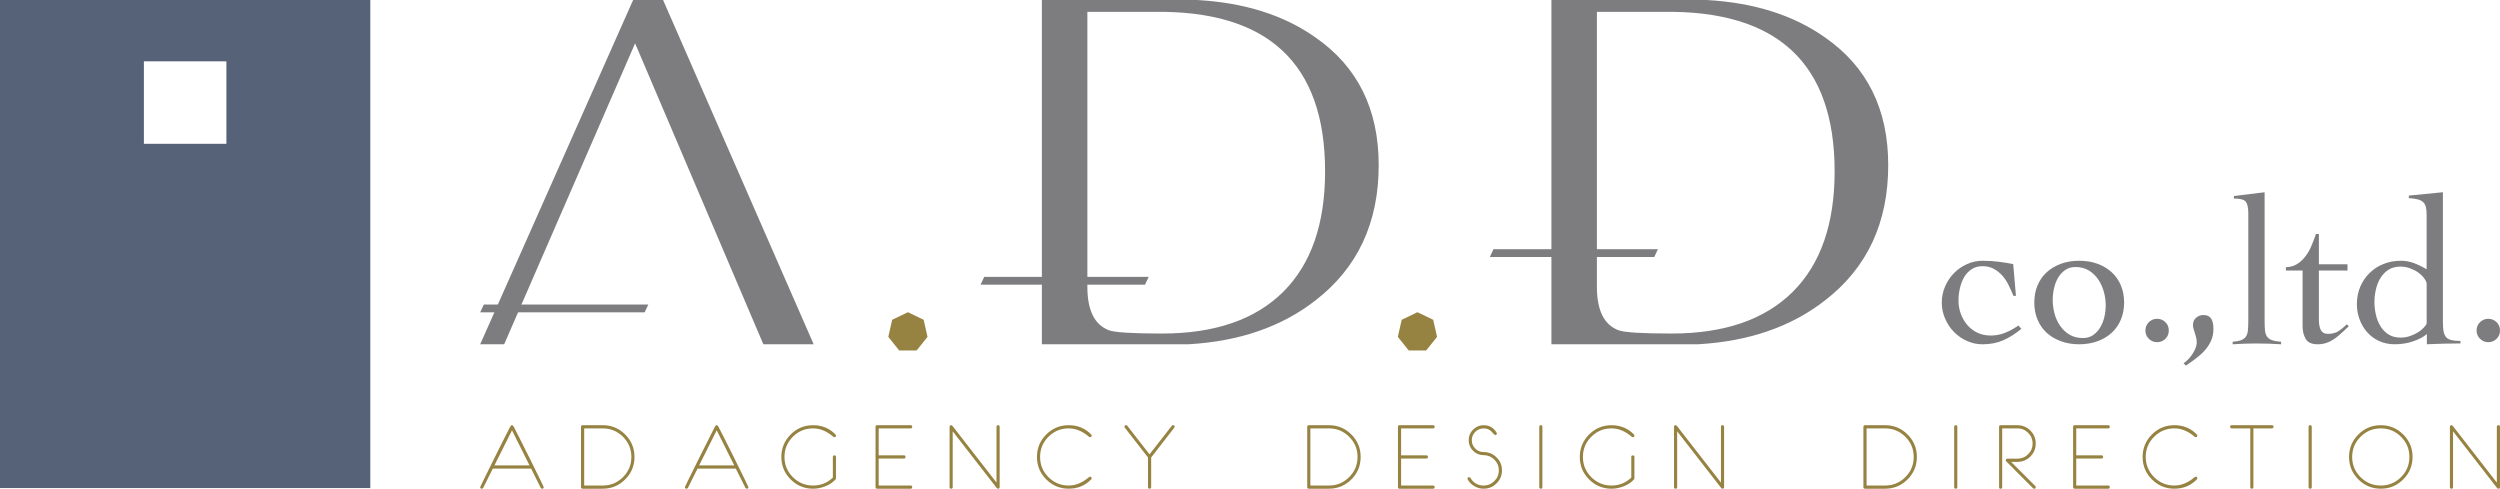 <?xml version="1.0" encoding="utf-8"?>
<!-- Generator: Adobe Illustrator 16.0.0, SVG Export Plug-In . SVG Version: 6.00 Build 0)  -->
<!DOCTYPE svg PUBLIC "-//W3C//DTD SVG 1.1//EN" "http://www.w3.org/Graphics/SVG/1.1/DTD/svg11.dtd">
<svg version="1.1" id="レイヤー_1" xmlns="http://www.w3.org/2000/svg" xmlns:xlink="http://www.w3.org/1999/xlink" x="0px"
	 y="0px" width="274.779px" height="53.719px" viewBox="0 0 274.779 53.719" enable-background="new 0 0 274.779 53.719"
	 xml:space="preserve">
<path fill="#556277" d="M0,0v53.646h40.7V0H0z M24.885,15.807h-9.07V6.739h9.07V15.807z"/>
<g>
	<path fill="#968241" d="M59.763,53.545c0,0.111-0.062,0.169-0.184,0.169c-0.063,0-0.115-0.032-0.148-0.094l-1.054-2.118h-0.015
		h-4.196L53.11,53.62c-0.031,0.062-0.081,0.094-0.145,0.094c-0.124,0-0.188-0.058-0.188-0.169c0-0.039,0.515-1.085,1.536-3.145
		c1.018-2.043,1.612-3.225,1.787-3.543c0.045-0.081,0.103-0.123,0.166-0.123c0.07,0,0.126,0.042,0.172,0.123
		c0.175,0.318,0.772,1.5,1.792,3.543C59.252,52.46,59.763,53.506,59.763,53.545z M58.2,51.154l-1.925-3.859l-1.932,3.859H58.2z"/>
	<path fill="#968241" d="M69.738,50.223c0,0.964-0.341,1.787-1.025,2.468c-0.677,0.681-1.504,1.023-2.464,1.023h-2.211
		c-0.116,0-0.176-0.059-0.176-0.173v-6.633c0-0.117,0.06-0.174,0.176-0.174h2.211c0.96,0,1.787,0.34,2.464,1.021
		C69.397,48.438,69.738,49.258,69.738,50.223z M69.395,50.223c0-0.865-0.308-1.605-0.922-2.219c-0.615-0.613-1.357-0.92-2.224-0.92
		h-2.04v6.281h2.04c0.866,0,1.608-0.308,2.224-0.919C69.087,51.832,69.395,51.092,69.395,50.223z"/>
	<path fill="#968241" d="M82.261,53.545c0,0.111-0.057,0.169-0.181,0.169c-0.064,0-0.113-0.032-0.148-0.094l-1.058-2.118h-0.016
		h-4.189L75.61,53.62c-0.033,0.062-0.083,0.094-0.148,0.094c-0.122,0-0.184-0.058-0.184-0.169c0-0.039,0.513-1.085,1.537-3.145
		c1.017-2.043,1.612-3.225,1.783-3.543c0.05-0.081,0.106-0.123,0.17-0.123c0.066,0,0.127,0.042,0.171,0.123
		c0.177,0.318,0.771,1.5,1.789,3.543C81.754,52.46,82.261,53.506,82.261,53.545z M80.702,51.154l-1.927-3.859l-1.933,3.859H80.702z"
		/>
	<path fill="#968241" d="M91.883,47.876c0,0.117-0.057,0.177-0.174,0.177c-0.04,0-0.08-0.016-0.127-0.055
		c-0.711-0.609-1.449-0.914-2.217-0.914c-0.868,0-1.609,0.307-2.221,0.92c-0.613,0.613-0.921,1.354-0.921,2.219
		c0,0.869,0.309,1.609,0.921,2.224c0.615,0.611,1.356,0.919,2.226,0.919c0.841,0,1.564-0.291,2.169-0.87v-2.272
		c0-0.115,0.06-0.172,0.173-0.172c0.117,0,0.171,0.057,0.171,0.172v2.35c0,0.041-0.014,0.081-0.049,0.118
		c-0.275,0.315-0.649,0.567-1.127,0.758c-0.45,0.177-0.895,0.266-1.337,0.266c-0.966,0-1.788-0.343-2.467-1.023
		c-0.683-0.681-1.023-1.504-1.023-2.468c0-0.965,0.341-1.785,1.019-2.467c0.684-0.682,1.506-1.021,2.467-1.021
		c0.991,0,1.814,0.34,2.466,1.021C91.865,47.793,91.883,47.829,91.883,47.876z"/>
	<path fill="#968241" d="M100.262,53.536c0,0.119-0.057,0.178-0.17,0.178h-3.686c-0.117,0-0.174-0.059-0.174-0.173v-6.633
		c0-0.117,0.057-0.174,0.174-0.174h3.686c0.113,0,0.17,0.061,0.17,0.177c0,0.114-0.057,0.173-0.17,0.173h-3.516v2.962h2.774
		c0.118,0,0.177,0.059,0.177,0.175c0,0.117-0.059,0.176-0.177,0.176h-2.774v2.969h3.516
		C100.205,53.365,100.262,53.422,100.262,53.536z"/>
	<path fill="#968241" d="M109.874,53.541c0,0.114-0.063,0.173-0.178,0.173c-0.053,0-0.103-0.03-0.153-0.089l-4.83-6.218v6.134
		c0,0.114-0.057,0.173-0.174,0.173c-0.114,0-0.167-0.059-0.167-0.173v-6.633c0-0.117,0.053-0.174,0.17-0.174
		c0.052,0,0.104,0.031,0.153,0.09l4.834,6.217v-6.133c0-0.117,0.058-0.174,0.171-0.174c0.117,0,0.174,0.057,0.174,0.174V53.541z"/>
	<path fill="#968241" d="M119.986,52.572c0,0.041-0.019,0.081-0.054,0.118c-0.653,0.681-1.478,1.023-2.471,1.023
		c-0.963,0-1.782-0.343-2.466-1.023c-0.683-0.681-1.022-1.504-1.022-2.468c0-0.965,0.34-1.785,1.022-2.467
		c0.684-0.682,1.503-1.021,2.466-1.021c0.993,0,1.817,0.34,2.471,1.021c0.035,0.037,0.054,0.073,0.054,0.12
		c0,0.117-0.061,0.177-0.181,0.177c-0.037,0-0.08-0.016-0.118-0.055c-0.717-0.609-1.459-0.914-2.226-0.914
		c-0.868,0-1.608,0.307-2.222,0.92c-0.616,0.613-0.92,1.354-0.92,2.219c0,0.869,0.304,1.609,0.92,2.224
		c0.613,0.611,1.354,0.919,2.222,0.919c0.767,0,1.509-0.305,2.226-0.916c0.038-0.035,0.081-0.053,0.118-0.053
		C119.926,52.396,119.986,52.457,119.986,52.572z"/>
	<path fill="#968241" d="M129.104,46.908c0,0.033-0.016,0.07-0.038,0.1l-2.539,3.272v3.261c0,0.114-0.061,0.173-0.178,0.173
		c-0.113,0-0.17-0.059-0.17-0.173V50.28l-2.548-3.272c-0.025-0.029-0.036-0.066-0.036-0.1c0-0.121,0.057-0.178,0.176-0.178
		c0.055,0,0.098,0.023,0.135,0.074l2.44,3.135l2.447-3.137c0.033-0.049,0.08-0.072,0.13-0.072
		C129.043,46.73,129.104,46.787,129.104,46.908z"/>
	<path fill="#968241" d="M149.552,50.223c0,0.964-0.341,1.787-1.019,2.468c-0.684,0.681-1.504,1.023-2.471,1.023h-2.209
		c-0.114,0-0.174-0.059-0.174-0.173v-6.633c0-0.117,0.06-0.174,0.174-0.174h2.209c0.967,0,1.787,0.34,2.471,1.021
		C149.211,48.438,149.552,49.258,149.552,50.223z M149.211,50.223c0-0.865-0.31-1.605-0.924-2.219
		c-0.615-0.613-1.356-0.92-2.225-0.92h-2.039v6.281h2.039c0.868,0,1.609-0.308,2.225-0.919
		C148.901,51.832,149.211,51.092,149.211,50.223z"/>
	<path fill="#968241" d="M157.685,53.536c0,0.119-0.057,0.178-0.172,0.178h-3.688c-0.113,0-0.174-0.059-0.174-0.173v-6.633
		c0-0.117,0.061-0.174,0.174-0.174h3.688c0.115,0,0.172,0.061,0.172,0.177c0,0.114-0.057,0.173-0.172,0.173h-3.514v2.962h2.777
		c0.112,0,0.172,0.059,0.172,0.175c0,0.117-0.06,0.176-0.172,0.176h-2.777v2.969h3.514
		C157.628,53.365,157.685,53.422,157.685,53.536z"/>
	<path fill="#968241" d="M165.084,51.699c0,0.557-0.198,1.031-0.592,1.424c-0.397,0.394-0.868,0.591-1.423,0.591
		c-0.364,0-0.694-0.091-1.01-0.274c-0.313-0.182-0.562-0.426-0.739-0.736c-0.017-0.029-0.023-0.063-0.023-0.09
		c0-0.113,0.061-0.167,0.18-0.167c0.054,0,0.101,0.028,0.145,0.087c0.033,0.054,0.086,0.131,0.158,0.234
		c0.332,0.396,0.766,0.598,1.29,0.598c0.458,0,0.852-0.166,1.179-0.493c0.328-0.325,0.494-0.72,0.494-1.179s-0.166-0.85-0.494-1.176
		c-0.327-0.328-0.72-0.491-1.176-0.491c-0.457,0-0.846-0.164-1.168-0.484c-0.32-0.323-0.48-0.71-0.48-1.161
		c0-0.453,0.16-0.838,0.48-1.162c0.322-0.32,0.709-0.484,1.165-0.484c0.624,0,1.101,0.271,1.421,0.814
		c0.021,0.032,0.031,0.063,0.031,0.094c0,0.113-0.063,0.167-0.185,0.167c-0.04,0-0.119-0.06-0.229-0.184
		c-0.13-0.16-0.254-0.276-0.37-0.353c-0.192-0.127-0.417-0.189-0.668-0.189c-0.364,0-0.666,0.128-0.921,0.382
		c-0.254,0.257-0.381,0.561-0.381,0.918c0,0.356,0.127,0.665,0.381,0.918c0.255,0.257,0.557,0.384,0.921,0.384
		c0.555,0,1.025,0.197,1.423,0.591C164.886,50.669,165.084,51.143,165.084,51.699z"/>
	<path fill="#968241" d="M169.526,53.541c0,0.114-0.056,0.173-0.167,0.173c-0.115,0-0.174-0.059-0.174-0.173v-6.633
		c0-0.117,0.059-0.174,0.174-0.174c0.111,0,0.167,0.057,0.167,0.174V53.541z"/>
	<path fill="#968241" d="M179.639,47.876c0,0.117-0.057,0.177-0.176,0.177c-0.038,0-0.082-0.016-0.121-0.055
		c-0.715-0.609-1.453-0.914-2.219-0.914c-0.866,0-1.607,0.307-2.222,0.92s-0.92,1.354-0.92,2.219c0,0.869,0.306,1.609,0.92,2.224
		c0.617,0.611,1.358,0.919,2.224,0.919c0.841,0,1.565-0.291,2.173-0.87v-2.272c0-0.115,0.054-0.172,0.172-0.172
		c0.113,0,0.169,0.057,0.169,0.172v2.35c0,0.041-0.017,0.081-0.047,0.118c-0.273,0.315-0.652,0.567-1.129,0.758
		c-0.45,0.177-0.895,0.266-1.338,0.266c-0.96,0-1.787-0.343-2.466-1.023c-0.68-0.681-1.021-1.504-1.021-2.468
		c0-0.965,0.339-1.785,1.021-2.467c0.679-0.682,1.502-1.021,2.464-1.021c0.99,0,1.812,0.34,2.466,1.021
		C179.622,47.793,179.639,47.829,179.639,47.876z"/>
	<path fill="#968241" d="M189.497,53.541c0,0.114-0.057,0.173-0.177,0.173c-0.052,0-0.101-0.03-0.152-0.089l-4.829-6.218v6.134
		c0,0.114-0.057,0.173-0.175,0.173c-0.112,0-0.169-0.059-0.169-0.173v-6.633c0-0.117,0.057-0.174,0.172-0.174
		c0.052,0,0.102,0.031,0.152,0.09l4.836,6.217v-6.133c0-0.117,0.058-0.174,0.168-0.174c0.117,0,0.174,0.057,0.174,0.174V53.541z"/>
	<path fill="#968241" d="M210.687,50.223c0,0.964-0.341,1.787-1.024,2.468c-0.679,0.681-1.503,1.023-2.466,1.023h-2.214
		c-0.113,0-0.172-0.059-0.172-0.173v-6.633c0-0.117,0.059-0.174,0.172-0.174h2.214c0.963,0,1.787,0.34,2.466,1.021
		C210.346,48.438,210.687,49.258,210.687,50.223z M210.34,50.223c0-0.865-0.304-1.605-0.922-2.219
		c-0.614-0.613-1.354-0.92-2.222-0.92h-2.038v6.281h2.038c0.868,0,1.607-0.308,2.222-0.919
		C210.036,51.832,210.34,51.092,210.34,50.223z"/>
	<path fill="#968241" d="M215.13,53.541c0,0.114-0.058,0.173-0.17,0.173c-0.117,0-0.172-0.059-0.172-0.173v-6.633
		c0-0.117,0.055-0.174,0.172-0.174c0.112,0,0.17,0.057,0.17,0.174V53.541z"/>
	<path fill="#968241" d="M223.752,53.541c0,0.117-0.057,0.178-0.176,0.178c-0.043,0-0.083-0.02-0.12-0.057l-2.921-2.927
		c-0.054-0.048-0.078-0.099-0.078-0.146c0-0.115,0.068-0.176,0.205-0.176h1.075c0.458,0,0.851-0.16,1.18-0.488
		c0.329-0.326,0.493-0.719,0.493-1.175c0-0.46-0.164-0.852-0.493-1.175c-0.329-0.328-0.722-0.492-1.18-0.492h-1.673v6.461
		c0,0.117-0.057,0.174-0.169,0.174c-0.115,0-0.172-0.057-0.172-0.174v-6.646c0-0.111,0.057-0.164,0.172-0.164h1.842
		c0.554,0,1.031,0.197,1.425,0.591c0.395,0.393,0.59,0.868,0.59,1.426c0,0.554-0.198,1.032-0.59,1.424
		c-0.394,0.393-0.871,0.589-1.427,0.589h-0.692l2.657,2.658C223.735,53.455,223.752,53.496,223.752,53.541z"/>
	<path fill="#968241" d="M231.89,53.536c0,0.119-0.058,0.178-0.173,0.178h-3.686c-0.114,0-0.172-0.059-0.172-0.173v-6.633
		c0-0.117,0.058-0.174,0.172-0.174h3.686c0.115,0,0.173,0.061,0.173,0.177c0,0.114-0.058,0.173-0.173,0.173h-3.513v2.962h2.775
		c0.117,0,0.176,0.059,0.176,0.175c0,0.117-0.059,0.176-0.176,0.176h-2.775v2.969h3.513C231.832,53.365,231.89,53.422,231.89,53.536
		z"/>
	<path fill="#968241" d="M241.51,52.572c0,0.041-0.019,0.081-0.052,0.118c-0.654,0.681-1.478,1.023-2.468,1.023
		c-0.965,0-1.787-0.343-2.471-1.023c-0.678-0.681-1.021-1.504-1.021-2.468c0-0.965,0.344-1.785,1.021-2.467
		c0.684-0.682,1.506-1.021,2.471-1.021c0.99,0,1.813,0.34,2.468,1.021c0.033,0.037,0.052,0.073,0.052,0.12
		c0,0.117-0.059,0.177-0.179,0.177c-0.037,0-0.077-0.016-0.12-0.055c-0.715-0.609-1.456-0.914-2.221-0.914
		c-0.871,0-1.609,0.307-2.227,0.92c-0.614,0.613-0.922,1.354-0.922,2.219c0,0.869,0.308,1.609,0.922,2.224
		c0.617,0.611,1.355,0.919,2.227,0.919c0.765,0,1.506-0.305,2.221-0.916c0.043-0.035,0.083-0.053,0.12-0.053
		C241.451,52.396,241.51,52.457,241.51,52.572z"/>
	<path fill="#968241" d="M249.886,46.911c0,0.114-0.059,0.173-0.172,0.173h-2.04v6.457c0,0.114-0.057,0.173-0.174,0.173
		c-0.109,0-0.168-0.059-0.168-0.173v-6.457h-2.042c-0.113,0-0.17-0.059-0.17-0.173c0-0.116,0.057-0.177,0.17-0.177h4.424
		C249.827,46.734,249.886,46.795,249.886,46.911z"/>
	<path fill="#968241" d="M254.088,53.541c0,0.114-0.058,0.173-0.174,0.173c-0.11,0-0.174-0.059-0.174-0.173v-6.633
		c0-0.117,0.063-0.174,0.174-0.174c0.116,0,0.174,0.057,0.174,0.174V53.541z"/>
	<path fill="#968241" d="M265.168,50.223c0,0.964-0.341,1.787-1.025,2.468c-0.681,0.681-1.5,1.023-2.464,1.023
		c-0.965,0-1.789-0.343-2.47-1.023c-0.68-0.681-1.021-1.504-1.021-2.468c0-0.965,0.342-1.785,1.021-2.467
		c0.681-0.682,1.505-1.021,2.47-1.021c0.964,0,1.783,0.34,2.464,1.021C264.827,48.438,265.168,49.258,265.168,50.223z
		 M264.82,50.223c0-0.865-0.304-1.605-0.922-2.219c-0.61-0.613-1.354-0.92-2.22-0.92c-0.869,0-1.608,0.307-2.227,0.92
		c-0.612,0.613-0.921,1.354-0.921,2.219c0,0.869,0.309,1.609,0.921,2.224c0.618,0.611,1.357,0.919,2.227,0.919
		c0.866,0,1.609-0.308,2.22-0.919C264.517,51.832,264.82,51.092,264.82,50.223z"/>
	<path fill="#968241" d="M274.777,53.541c0,0.114-0.058,0.173-0.176,0.173c-0.056,0-0.104-0.03-0.156-0.089l-4.827-6.218v6.134
		c0,0.114-0.057,0.173-0.174,0.173c-0.113,0-0.17-0.059-0.17-0.173v-6.633c0-0.117,0.057-0.174,0.177-0.174
		c0.05,0,0.1,0.031,0.146,0.09l4.834,6.217v-6.133c0-0.117,0.059-0.174,0.174-0.174c0.117,0,0.172,0.057,0.172,0.174V53.541z"/>
</g>
<g>
	<polygon fill="#7D7D80" points="125.852,31.287 107.777,31.287 108.174,30.432 126.252,30.432 	"/>
	<polygon fill="#7D7D80" points="70.854,34.332 52.778,34.332 53.178,33.474 71.254,33.474 	"/>
	<polygon fill="#7D7D80" points="181.825,28.244 163.751,28.244 164.149,27.387 182.226,27.387 	"/>
	<polygon fill="#968241" points="98.831,38.521 97.635,37.023 98.059,35.148 99.79,34.315 101.521,35.148 101.944,37.023 
		100.749,38.521 	"/>
	<polygon fill="#968241" points="154.833,38.521 153.639,37.023 154.063,35.148 155.791,34.315 157.524,35.148 157.95,37.023 
		156.753,38.521 	"/>
	<path fill="#7D7D80" d="M221.298,32.516c-0.151-0.384-0.325-0.768-0.518-1.158c-0.19-0.393-0.419-0.74-0.686-1.045
		c-0.269-0.307-0.585-0.558-0.941-0.758c-0.36-0.201-0.778-0.299-1.253-0.299c-0.474,0-0.877,0.115-1.215,0.346
		c-0.337,0.227-0.61,0.523-0.814,0.881c-0.209,0.361-0.36,0.767-0.461,1.219c-0.1,0.451-0.15,0.898-0.15,1.342
		c0,0.504,0.086,0.988,0.254,1.445c0.171,0.461,0.404,0.87,0.711,1.229c0.309,0.359,0.679,0.644,1.114,0.852
		c0.437,0.205,0.923,0.308,1.457,0.308c0.564,0,1.102-0.103,1.607-0.308c0.506-0.208,0.988-0.474,1.444-0.795l0.323,0.367
		c-0.688,0.568-1.365,0.992-2.033,1.275c-0.664,0.283-1.41,0.424-2.237,0.424c-0.597,0-1.168-0.123-1.709-0.367
		c-0.544-0.242-1.018-0.573-1.424-0.986c-0.405-0.414-0.729-0.898-0.973-1.458c-0.247-0.556-0.371-1.152-0.371-1.778
		c0-0.627,0.124-1.222,0.371-1.779c0.244-0.557,0.567-1.045,0.973-1.457c0.406-0.412,0.88-0.743,1.424-0.986
		c0.541-0.247,1.112-0.367,1.709-0.367c0.642,0,1.232,0.033,1.771,0.104c0.532,0.07,1.071,0.154,1.603,0.264l0.3,3.488H221.298z"/>
	<path fill="#7D7D80" d="M228.527,28.66c0.734,0,1.404,0.109,2.01,0.33c0.607,0.225,1.123,0.533,1.56,0.932
		c0.437,0.396,0.774,0.877,1.011,1.445c0.237,0.568,0.357,1.195,0.357,1.883s-0.12,1.315-0.357,1.883
		c-0.236,0.564-0.574,1.049-1.011,1.446s-0.952,0.708-1.56,0.928c-0.605,0.222-1.275,0.333-2.01,0.333s-1.403-0.111-2.006-0.333
		c-0.604-0.22-1.127-0.53-1.563-0.928c-0.435-0.397-0.771-0.882-1.008-1.446c-0.241-0.567-0.357-1.195-0.357-1.883
		s0.116-1.314,0.357-1.883c0.236-0.568,0.573-1.049,1.008-1.445c0.436-0.398,0.958-0.707,1.563-0.932
		C227.124,28.77,227.793,28.66,228.527,28.66z M228.113,29.348c-0.427,0-0.798,0.106-1.111,0.32
		c-0.315,0.217-0.571,0.494-0.781,0.838c-0.203,0.344-0.36,0.736-0.457,1.172c-0.101,0.436-0.147,0.867-0.147,1.295
		c0,0.491,0.063,0.982,0.19,1.472c0.134,0.489,0.334,0.937,0.611,1.341c0.271,0.406,0.617,0.736,1.031,0.988
		c0.414,0.253,0.91,0.379,1.492,0.379c0.428,0,0.802-0.106,1.115-0.321c0.313-0.216,0.574-0.496,0.777-0.837
		c0.211-0.347,0.361-0.732,0.461-1.16c0.101-0.429,0.146-0.865,0.146-1.309c0-0.474-0.066-0.959-0.203-1.457
		c-0.141-0.498-0.344-0.948-0.621-1.355c-0.277-0.404-0.617-0.734-1.031-0.988C229.174,29.475,228.678,29.348,228.113,29.348z"/>
	<path fill="#7D7D80" d="M237.093,35.039c0.349,0,0.652,0.125,0.906,0.367c0.254,0.244,0.377,0.551,0.377,0.918
		c0,0.368-0.123,0.676-0.377,0.919c-0.254,0.245-0.558,0.367-0.906,0.367c-0.355,0-0.653-0.122-0.906-0.367
		c-0.254-0.243-0.383-0.551-0.383-0.919c0-0.367,0.129-0.674,0.383-0.918C236.439,35.164,236.737,35.039,237.093,35.039z"/>
	<path fill="#7D7D80" d="M273.494,35.039c0.351,0,0.654,0.125,0.908,0.367c0.252,0.244,0.377,0.551,0.377,0.918
		c0,0.368-0.125,0.676-0.377,0.919c-0.254,0.245-0.558,0.367-0.908,0.367c-0.354,0-0.653-0.122-0.904-0.367
		c-0.254-0.243-0.385-0.551-0.385-0.919c0-0.367,0.131-0.674,0.385-0.918C272.841,35.164,273.141,35.039,273.494,35.039z"/>
	<path fill="#7D7D80" d="M239.997,39.929c0.169-0.108,0.337-0.247,0.506-0.424c0.167-0.176,0.319-0.368,0.459-0.575
		c0.139-0.207,0.255-0.42,0.346-0.642c0.09-0.222,0.137-0.435,0.137-0.631c0-0.214-0.023-0.405-0.067-0.574
		c-0.048-0.167-0.093-0.327-0.141-0.482c-0.044-0.151-0.093-0.298-0.136-0.437c-0.045-0.137-0.07-0.281-0.07-0.436
		c0-0.336,0.113-0.602,0.347-0.805c0.228-0.198,0.498-0.297,0.802-0.297c0.397,0,0.683,0.129,0.852,0.391
		c0.167,0.26,0.25,0.633,0.25,1.123c0,0.492-0.087,0.931-0.264,1.322c-0.177,0.388-0.41,0.744-0.701,1.065
		c-0.29,0.323-0.614,0.617-0.975,0.885c-0.36,0.269-0.723,0.524-1.092,0.769L239.997,39.929z"/>
	<path fill="#7D7D80" d="M245.393,37.563c0.38-0.03,0.689-0.087,0.919-0.17c0.228-0.084,0.404-0.21,0.528-0.379
		c0.121-0.169,0.196-0.399,0.229-0.69c0.028-0.289,0.045-0.656,0.045-1.102V23.425c0-0.598-0.092-1.013-0.273-1.25
		c-0.184-0.238-0.621-0.355-1.311-0.355v-0.277l3.377-0.412v14.093c0,0.445,0.012,0.813,0.043,1.102
		c0.033,0.291,0.113,0.521,0.24,0.69c0.131,0.169,0.314,0.295,0.551,0.379c0.237,0.083,0.566,0.14,0.979,0.17v0.276
		c-0.444-0.029-0.901-0.053-1.367-0.068c-0.466-0.015-0.93-0.023-1.389-0.023c-0.445,0-0.876,0.009-1.294,0.023
		c-0.422,0.016-0.848,0.039-1.276,0.068V37.563z"/>
	<path fill="#7D7D80" d="M251.246,29.738v-0.367c0.489-0.018,0.908-0.139,1.262-0.367c0.354-0.23,0.658-0.521,0.918-0.875
		c0.263-0.351,0.479-0.742,0.654-1.17c0.178-0.428,0.332-0.84,0.471-1.239h0.321v3.329h3.145v0.689h-3.145v5.348
		c0,0.2,0.011,0.395,0.036,0.586c0.023,0.189,0.068,0.363,0.137,0.516c0.067,0.154,0.168,0.277,0.301,0.366
		c0.127,0.094,0.308,0.139,0.536,0.139c0.459,0,0.843-0.099,1.148-0.299c0.306-0.198,0.614-0.449,0.918-0.757l0.206,0.23
		c-0.26,0.228-0.51,0.461-0.756,0.701c-0.246,0.236-0.502,0.449-0.771,0.642c-0.269,0.19-0.556,0.344-0.872,0.458
		c-0.316,0.116-0.657,0.172-1.021,0.172c-0.641,0-1.079-0.194-1.309-0.585c-0.227-0.39-0.344-0.853-0.344-1.388v-6.129H251.246z"/>
	<path fill="#7D7D80" d="M268.506,35.431c0,0.396,0.025,0.728,0.068,0.987c0.049,0.26,0.141,0.47,0.275,0.631
		c0.138,0.159,0.334,0.271,0.588,0.332s0.584,0.092,0.998,0.092v0.275c-0.612,0-1.219,0.009-1.826,0.023
		c-0.604,0.016-1.225,0.039-1.869,0.068v-1.125c-0.353,0.307-0.845,0.572-1.479,0.792c-0.639,0.222-1.326,0.333-2.057,0.333
		c-0.628,0-1.195-0.119-1.71-0.354c-0.514-0.237-0.948-0.56-1.309-0.964s-0.638-0.877-0.838-1.412
		c-0.2-0.537-0.297-1.094-0.297-1.676c0-0.688,0.12-1.323,0.363-1.904c0.246-0.583,0.588-1.088,1.025-1.516
		c0.438-0.43,0.944-0.763,1.536-1c0.589-0.237,1.229-0.354,1.918-0.354c0.505,0,0.993,0.09,1.467,0.273
		c0.475,0.184,0.927,0.406,1.355,0.668v-5.946c0-0.367-0.026-0.666-0.08-0.895c-0.055-0.23-0.155-0.414-0.309-0.551
		c-0.155-0.14-0.355-0.236-0.609-0.3c-0.252-0.06-0.569-0.105-0.955-0.137v-0.274l3.742-0.369V35.431z M266.717,31.137
		c-0.047-0.197-0.157-0.406-0.332-0.631c-0.176-0.221-0.395-0.42-0.652-0.596c-0.263-0.178-0.555-0.322-0.884-0.436
		c-0.334-0.113-0.666-0.172-1-0.172c-0.521,0-0.961,0.115-1.318,0.342c-0.36,0.23-0.654,0.531-0.888,0.908
		c-0.229,0.373-0.397,0.797-0.504,1.262c-0.105,0.468-0.161,0.932-0.161,1.391s0.056,0.92,0.161,1.387
		c0.106,0.468,0.275,0.889,0.504,1.263c0.233,0.378,0.527,0.679,0.888,0.908c0.357,0.227,0.798,0.343,1.318,0.343
		c0.35,0,0.688-0.053,1.009-0.16s0.612-0.24,0.875-0.402c0.258-0.161,0.477-0.332,0.652-0.516c0.175-0.184,0.285-0.345,0.332-0.481
		V31.137z"/>
	<polygon fill="#7D7D80" points="72.88,0 69.588,0 52.778,37.84 55.413,37.84 69.805,4.765 83.901,37.84 89.432,37.84 	"/>
	<g>
		<path fill="#7D7D80" d="M144.57,4.104c-3.467-2.449-7.804-3.811-12.993-4.104h-17.063v37.84h16.109
			c5.592-0.32,10.242-1.919,13.947-4.811c4.643-3.575,6.965-8.533,6.965-14.879C151.535,11.998,149.213,7.317,144.57,4.104z
			 M141.031,32.085c-3.077,3.048-7.511,4.574-13.303,4.574c-3.252,0-5.199-0.12-5.833-0.358c-1.589-0.597-2.38-2.188-2.38-4.77
			V1.304h7.258c12.579-0.197,18.869,5.646,18.869,17.529C145.643,24.617,144.104,29.033,141.031,32.085z"/>
	</g>
	<g>
		<path fill="#7D7D80" d="M200.574,4.104c-3.467-2.449-7.804-3.811-12.993-4.104h-17.063v37.84h16.108
			c5.592-0.32,10.242-1.919,13.948-4.811c4.643-3.575,6.964-8.533,6.964-14.879C207.538,11.998,205.217,7.317,200.574,4.104z
			 M197.035,32.085c-3.078,3.048-7.512,4.574-13.304,4.574c-3.252,0-5.198-0.12-5.833-0.358c-1.589-0.597-2.38-2.188-2.38-4.77
			V1.304h7.258c12.58-0.197,18.87,5.646,18.87,17.529C201.646,24.617,200.107,29.033,197.035,32.085z"/>
	</g>
</g>
</svg>
